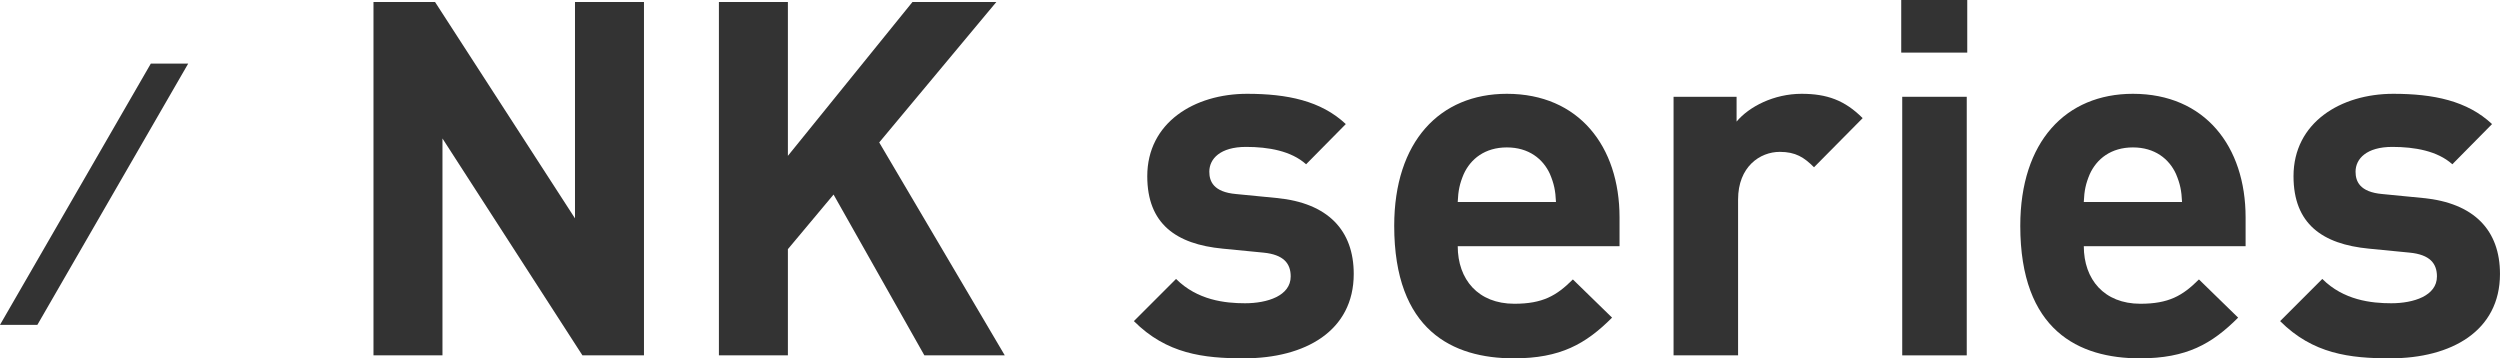 <?xml version="1.0" encoding="UTF-8"?>
<svg id="_レイヤー_2" data-name="レイヤー 2" xmlns="http://www.w3.org/2000/svg" width="191.381" height="27.432" viewBox="0 0 191.381 27.432">
  <g id="_デザイン" data-name="デザイン">
    <g>
      <g>
        <path d="m44.587,27.204l-10.715-16.604v16.604h-5.281V.152h4.712l10.714,16.565V.152h5.281v27.052h-4.711Z" style="fill: #333;"/>
        <path d="m70.763,27.204l-6.952-12.31-3.496,4.179v8.131h-5.281V.152h5.281v11.778L69.852.152h6.421l-8.967,10.752,9.612,16.3h-6.155Z" style="fill: #333;"/>
        <path d="m95.236,27.432c-3.115,0-5.927-.342-8.435-2.85l3.229-3.229c1.634,1.634,3.762,1.862,5.281,1.862,1.71,0,3.495-.57,3.495-2.052,0-.988-.531-1.672-2.09-1.824l-3.115-.304c-3.571-.342-5.775-1.899-5.775-5.547,0-4.104,3.609-6.307,7.638-6.307,3.077,0,5.661.532,7.561,2.317l-3.04,3.078c-1.14-1.026-2.887-1.33-4.597-1.33-1.976,0-2.812.912-2.812,1.899,0,.722.304,1.558,2.052,1.71l3.115.304c3.913.38,5.889,2.47,5.889,5.813,0,4.369-3.723,6.459-8.396,6.459Z" style="fill: #333;"/>
        <path d="m111.593,18.845c0,2.546,1.558,4.408,4.331,4.408,2.166,0,3.229-.608,4.483-1.862l3.001,2.925c-2.014,2.014-3.951,3.116-7.522,3.116-4.673,0-9.156-2.128-9.156-10.145,0-6.459,3.495-10.106,8.624-10.106,5.51,0,8.625,4.027,8.625,9.46v2.204h-12.386Zm7.066-5.509c-.532-1.178-1.634-2.051-3.306-2.051s-2.773.874-3.306,2.051c-.304.722-.418,1.254-.455,2.128h7.522c-.038-.874-.152-1.406-.456-2.128Z" style="fill: #333;"/>
        <path d="m138.867,12.804c-.761-.76-1.406-1.178-2.622-1.178-1.52,0-3.191,1.14-3.191,3.647v11.93h-4.939V7.409h4.825v1.899c.95-1.14,2.85-2.127,4.978-2.127,1.938,0,3.306.494,4.673,1.862l-3.723,3.761Z" style="fill: #333;"/>
        <path d="m145.544,4.027V0h5.054v4.027h-5.054Zm.076,23.177V7.409h4.939v19.795h-4.939Z" style="fill: #333;"/>
        <path d="m159.52,18.845c0,2.546,1.558,4.408,4.331,4.408,2.166,0,3.229-.608,4.483-1.862l3.001,2.925c-2.014,2.014-3.951,3.116-7.522,3.116-4.673,0-9.156-2.128-9.156-10.145,0-6.459,3.495-10.106,8.624-10.106,5.51,0,8.625,4.027,8.625,9.46v2.204h-12.386Zm7.066-5.509c-.532-1.178-1.634-2.051-3.306-2.051s-2.773.874-3.306,2.051c-.304.722-.418,1.254-.455,2.128h7.522c-.038-.874-.152-1.406-.456-2.128Z" style="fill: #333;"/>
        <path d="m182.984,27.432c-3.115,0-5.927-.342-8.435-2.85l3.229-3.229c1.634,1.634,3.762,1.862,5.281,1.862,1.71,0,3.495-.57,3.495-2.052,0-.988-.531-1.672-2.09-1.824l-3.115-.304c-3.571-.342-5.775-1.899-5.775-5.547,0-4.104,3.609-6.307,7.638-6.307,3.077,0,5.661.532,7.561,2.317l-3.04,3.078c-1.14-1.026-2.887-1.33-4.597-1.33-1.976,0-2.812.912-2.812,1.899,0,.722.304,1.558,2.052,1.71l3.115.304c3.913.38,5.889,2.47,5.889,5.813,0,4.369-3.723,6.459-8.396,6.459Z" style="fill: #333;"/>
      </g>
      <polygon points="11.547 4.867 0 24.867 2.861 24.867 14.408 4.867 11.547 4.867" style="fill: #333;"/>
    </g>
  </g>
</svg>